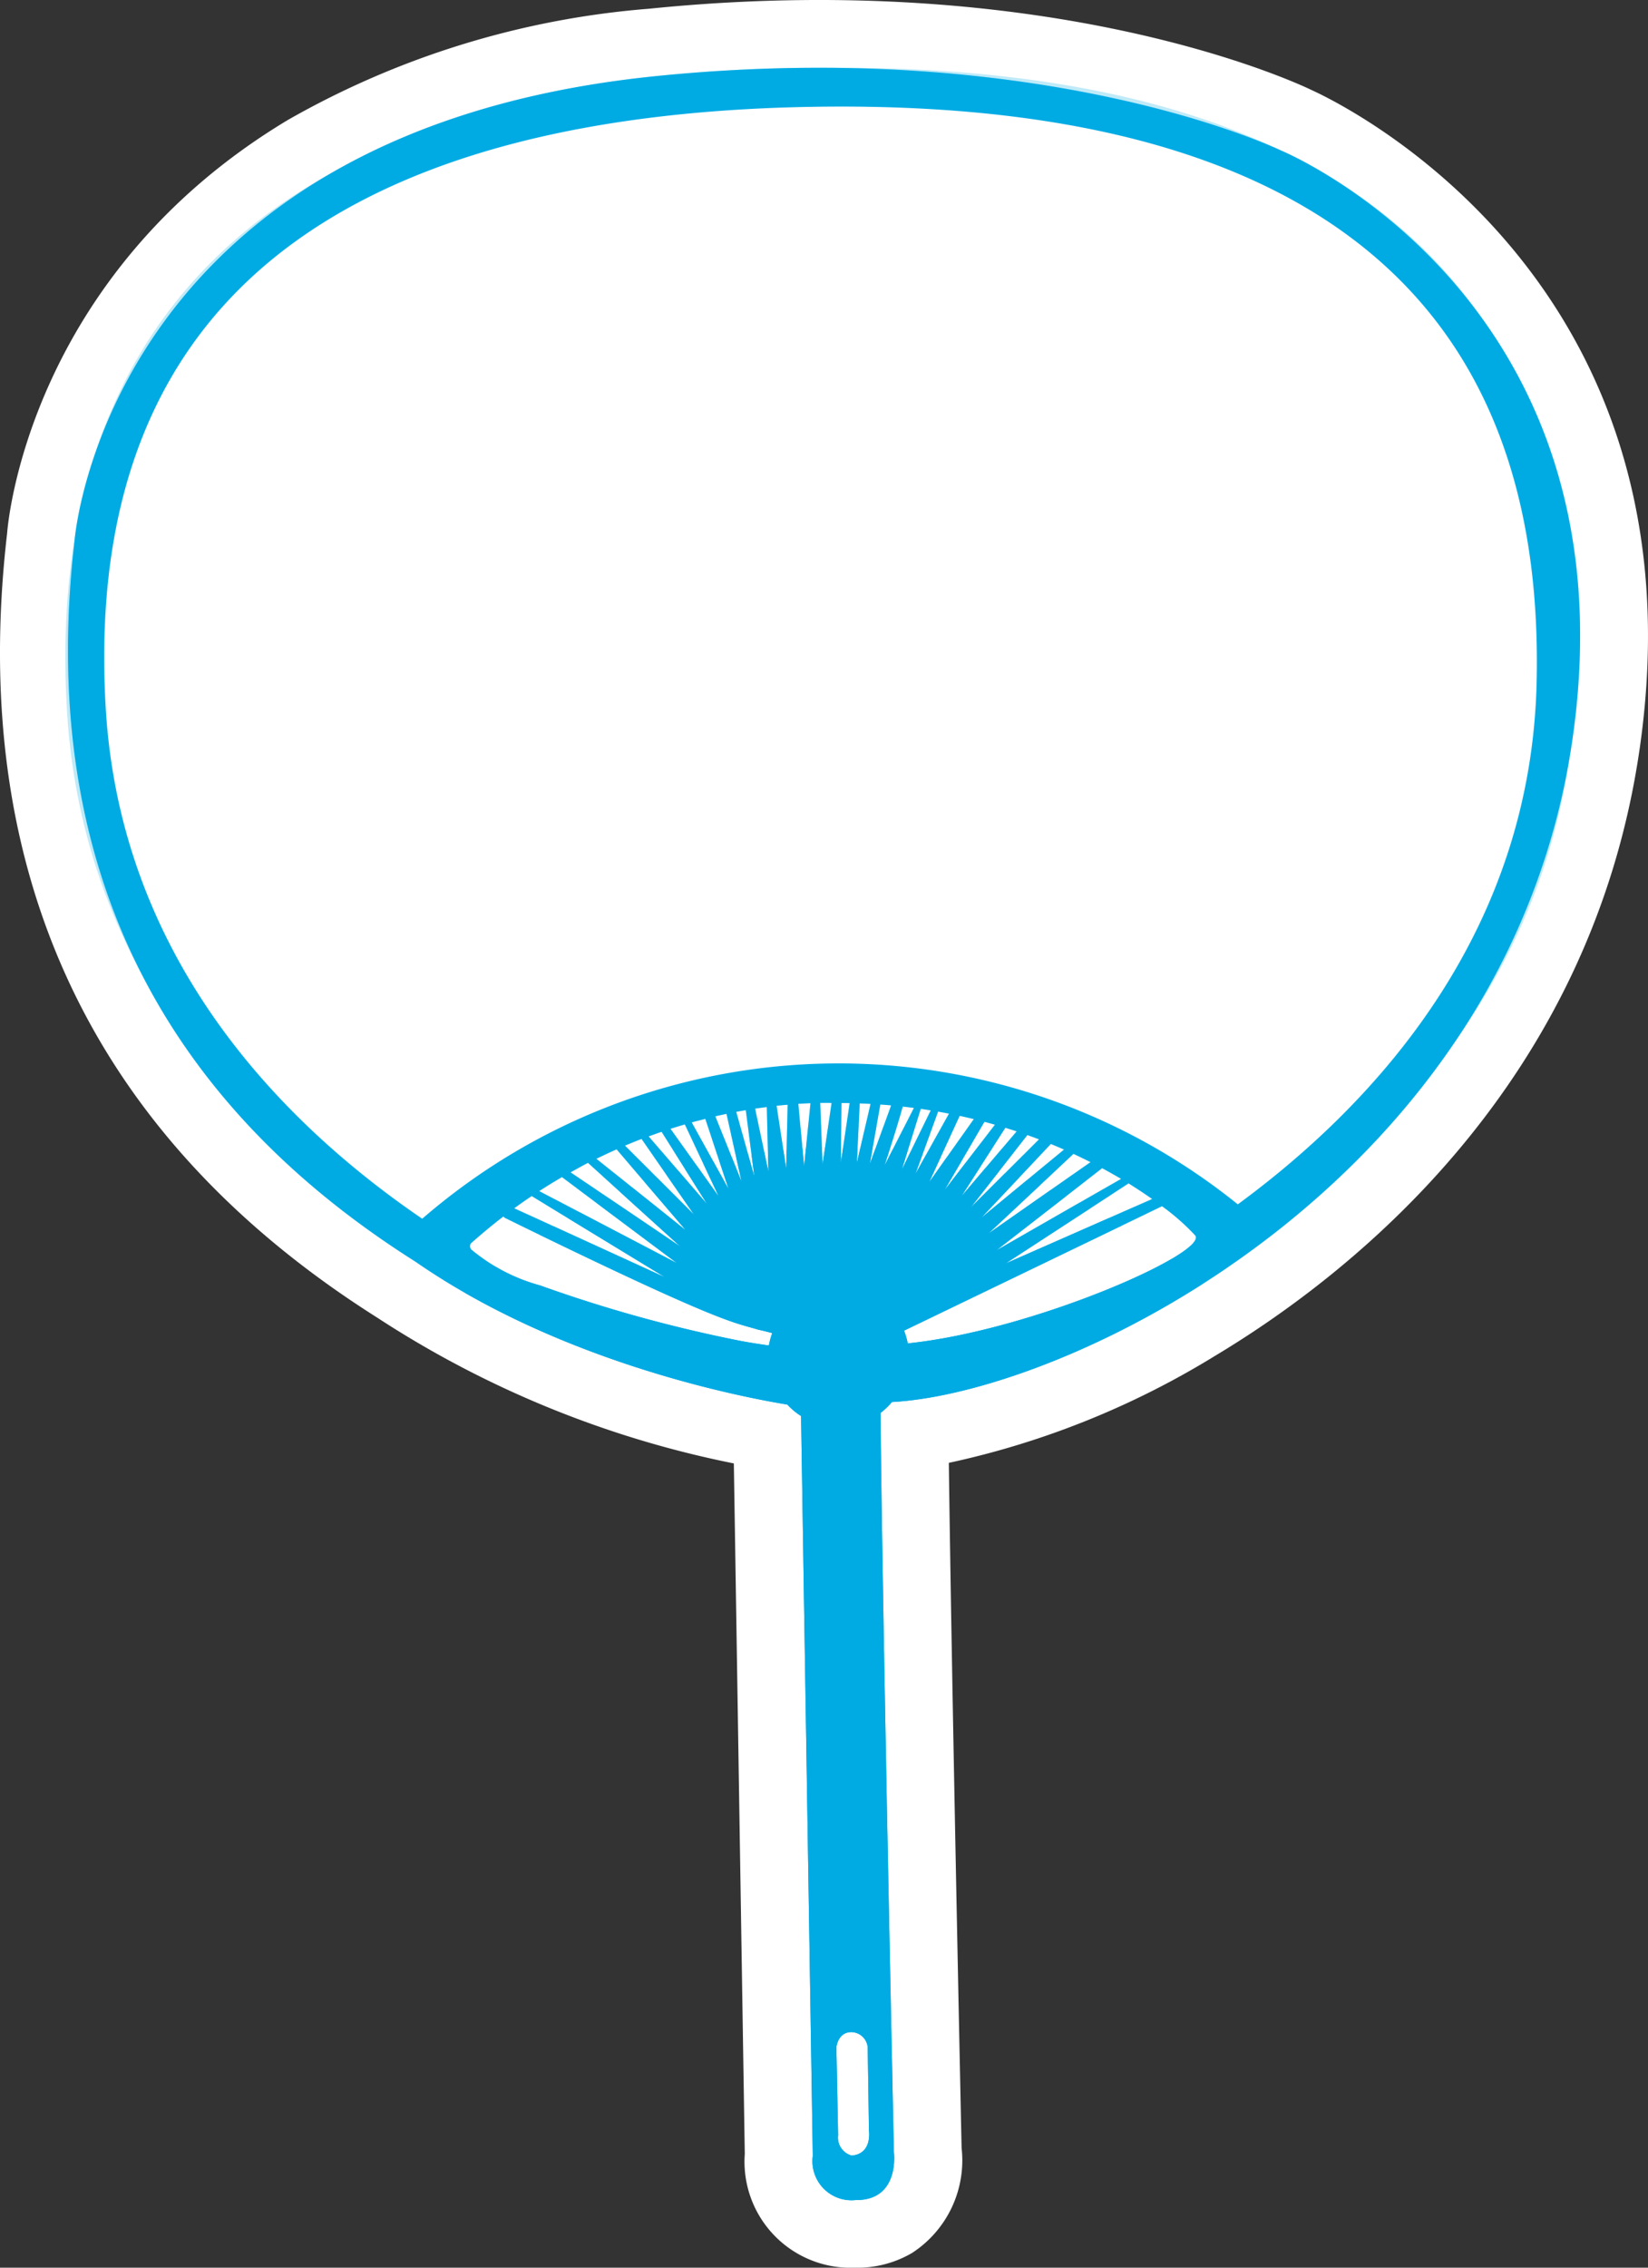 <svg xmlns="http://www.w3.org/2000/svg" viewBox="0 0 72 99"><rect x="0" y="0" width="72" height="99" fill="#333333" stroke="none"/><defs><style>.a,.d{fill:#fff;}.b{fill:#00abe4;}.c{opacity:0.5;}.d{stroke:#00abe4;stroke-miterlimit:10;stroke-width:1.417px;}</style></defs><path class="a" d="M39.853,98.354A4.7,4.7,0,0,1,37.339,99a4.629,4.629,0,0,1-4.8-4.965l-.478-30.146a44.446,44.446,0,0,1-15.606-6.381C4.037,49.656-1.418,38.119.313,23.265c.025-.373.93-11.234,12.273-18.033A37.879,37.879,0,0,1,28.347.382c17.746-1.8,28.5,3.329,28.951,3.547h0c1.685.767,17.234,8.478,14.345,28.708-2.1,14.684-12.526,22.94-18.556,26.554a37.128,37.128,0,0,1-11.633,4.673c.124,9.644.529,28.583.558,29.913A4.817,4.817,0,0,1,39.853,98.354ZM21.05,48.532a30.494,30.494,0,0,1,15.081-4.35A30.023,30.023,0,0,1,54.1,49.726c5.049-4.06,10.567-10.622,10.782-19.991.158-6.869-1.626-12.222-5.3-15.909C54.809,9.043,46.7,6.717,35.473,6.913c-8.4.146-15.06,1.658-19.792,4.494-6.37,3.818-9.335,10.325-8.812,19.339.544,9.377,6.285,15.742,11.468,19.619A29.514,29.514,0,0,1,21.05,48.532Z"/><path class="b" d="M38.835,96.664a2.744,2.744,0,0,1-1.471.364,2.829,2.829,0,0,1-2.2-.9,2.874,2.874,0,0,1-.644-2.047l-.5-31.762-.086-.076c-2.621-.458-10.174-2.078-16.344-6.351C5.8,48.439.64,37.531,2.276,23.492c.027-.379.883-10.309,11.328-16.57A35.943,35.943,0,0,1,28.548,2.343C45.722.6,56,5.491,56.43,5.7c.1.041,16.082,6.869,13.257,26.658C67.706,46.234,57.8,54.067,52.069,57.5h0c-4.319,2.589-9.1,4.346-12.61,4.653.093,8.981.556,30.58.581,31.737A2.89,2.89,0,0,1,38.835,96.664ZM22.068,50.222a28.491,28.491,0,0,1,14.1-4.068A28.086,28.086,0,0,1,54.1,52.215c5.825-4.329,12.5-11.629,12.751-22.434.17-7.428-1.807-13.263-5.876-17.345-5.163-5.178-13.756-7.7-25.54-7.495C26.686,5.094,19.7,6.7,14.664,9.717,7.614,13.942,4.327,21.055,4.9,30.859,5.523,41.67,12.445,48.73,18.411,52.847A25.9,25.9,0,0,1,22.068,50.222ZM45.485,56.3a29.023,29.023,0,0,0,5.272-2.233L50.866,54c-.069-.059-.143-.121-.224-.187Zm-23.5-1.935a19.231,19.231,0,0,0,1.951.833l.121.044q-.912-.44-1.973-.957Z"/><path class="a" d="M39.344,97.509a3.717,3.717,0,0,1-1.992.5,3.791,3.791,0,0,1-2.935-1.241,3.833,3.833,0,0,1-.887-2.72l-.492-30.974c-3.163-.612-10.182-2.338-16.017-6.38C4.925,49.051-.388,37.825,1.3,23.379c.024-.36.921-10.781,11.8-17.3A36.9,36.9,0,0,1,28.448,1.363C45.609-.377,56.072,4.436,56.833,4.8c1.272.569,16.658,7.906,13.832,27.7C68.627,46.777,58.459,54.822,52.578,58.347h0a34.554,34.554,0,0,1-12.121,4.686c.111,9.333.538,29.293.57,30.8A3.8,3.8,0,0,1,39.344,97.509ZM21.559,49.377a29.153,29.153,0,0,1,32.555,1.592C59.608,46.726,65.637,39.8,65.866,29.758c.165-7.149-1.716-12.743-5.588-16.627-4.966-4.981-13.317-7.4-24.822-7.2-8.577.149-15.4,1.709-20.283,4.635-6.8,4.078-9.844,10.7-9.29,20.241.582,10.048,6.844,16.758,12.476,20.8A28.015,28.015,0,0,1,21.559,49.377Z"/><path class="b" d="M56,6.586S45.739,1.592,28.648,3.324C4.59,5.762,3.257,23.606,3.257,23.606,1.214,41.15,10.479,50.229,18.148,55.08c6.282,4.351,14.075,5.882,16.25,6.24a3,3,0,0,0,.6.5l.512,32.3a1.707,1.707,0,0,0,1.87,1.928c1.948.024,1.674-2.082,1.674-2.082s-.5-23.32-.586-32.28a3.049,3.049,0,0,0,.5-.478c7.864-.426,26.99-9.726,29.739-28.983S56,6.586,56,6.586Zm-22.4,52.155c-.4-.056-.809-.119-1.244-.2a60.893,60.893,0,0,1-8.758-2.422,7.9,7.9,0,0,1-3.025-1.584l-.009-.021a.231.231,0,0,1-.026-.121.193.193,0,0,1,.03-.105q.707-.63,1.42-1.177l.065.055c9.639,4.716,10,4.551,11.078,4.885.168.033.388.089.607.149A3.132,3.132,0,0,0,33.592,58.741ZM32.4,51.59l-1.147-2.855c.165-.038.327-.073.487-.107Zm-.234-3.048c.141-.027.281-.054.417-.076l.376,2.911Zm-.333,3.372L30.221,49c.2-.056.4-.1.593-.154Zm-.43.325L29.294,49.28c.212-.068.42-.13.626-.191Zm-.512.328L28.34,49.612c.19-.069.379-.138.565-.2Zm-.569.461-3.016-3.014c.243-.1.485-.2.723-.291Zm-.359.683L26.056,50.59q.445-.219.883-.413Zm-.242.708-4.792-3.238c.255-.141.508-.285.76-.414Zm-.137.733L23.558,52q.5-.323.994-.611Zm-.527.612L22.466,52.75q.381-.278.763-.533ZM32.99,48.4c.179-.027.342-.047.511-.069l.071,2.825Zm1.358,2.625-.419-2.75c.171-.019.326-.033.481-.046Zm.783-.1-.253-2.734c.193-.013.373-.024.531-.029Zm2.086,43.184a.815.815,0,0,1-.6-.892l-.076-3.838s.057-.633.619-.663a.729.729,0,0,1,.749.667l.055,3.636S38.12,94.028,37.217,94.105ZM35.835,48.147c.256,0,.425,0,.495.007l-.394,2.7Zm.9,2.625.03-2.617c.12,0,.238,0,.355.006Zm.7,0,.126-2.6c.158.006.316.013.472.021Zm.565.054.461-2.606c.158.011.317.023.472.038Zm.64.068s.557-1.685.8-2.584c.163.018.327.038.488.059Zm4.883,3.7L48.152,51c.29.156.567.312.828.467Zm5.783-2.93q.567.353,1.031.682l-6.4,2.814Zm-6.124,2.191L46.9,50.375c.257.119.5.24.744.36Zm-.314-.685,3.042-3.226c.2.079.389.161.576.243Zm-.454-.456,2.472-3.16q.258.091.507.187Zm-.409-.488,1.919-2.989c.166.051.331.1.493.156Zm-.74-.263,1.746-2.988c.155.042.307.083.457.126Zm-.672-.348,1.335-2.9c.209.044.414.092.617.142Zm-.6-.361.993-2.724c.16.028.317.057.474.088Zm-.595-.184.831-2.661c.145.021.291.044.434.067Zm.26,7.577a3.019,3.019,0,0,0-.161-.554L50.768,52.66a9.932,9.932,0,0,1,1.444,1.269C52.832,54.681,45.11,58.093,39.655,58.649ZM67.843,29.8c-.252,10.984-6.88,18.729-13.791,23.671a27.087,27.087,0,0,0-35.547.627C11.422,49.4,4.545,41.885,3.91,30.916,2.634,8.924,20.217,4.22,35.421,3.956S68.348,7.78,67.843,29.8Z"/><g class="c"><path class="a" d="M55.578,56.009a2.98,2.98,0,0,1-3.564-.388A24.147,24.147,0,0,0,24.1,53.6a20.2,20.2,0,0,0-3.5,2.587,3.026,3.026,0,0,1-.573.448,2.984,2.984,0,0,1-3.169-.073C10.014,52.02,1.694,43.912.95,31.086.289,19.7,4.218,11.378,12.628,6.337,18.263,2.96,25.914,1.163,35.369,1c12.9-.224,22.462,2.688,28.412,8.657C68.638,14.527,71,21.328,70.806,29.87c-.294,12.823-8.333,21.221-15.027,26.007C55.736,55.909,55.624,55.981,55.578,56.009Z"/></g><g class="c"><path class="b" d="M54.56,54.319a.991.991,0,0,1-1.188-.13A26.207,26.207,0,0,0,36.2,48.125a26.512,26.512,0,0,0-13.114,3.787,21.581,21.581,0,0,0-3.878,2.882,1.073,1.073,0,0,1-.194.152.99.99,0,0,1-1.056-.024C11.483,50.627,3.62,42.986,2.923,30.973,2.308,20.38,5.916,12.66,13.646,8.027,18.98,4.83,26.3,3.129,35.4,2.97c12.343-.215,21.419,2.5,26.976,8.076,4.463,4.476,6.634,10.8,6.45,18.779-.274,12.011-7.875,19.925-14.2,24.45A.774.774,0,0,1,54.56,54.319Z"/></g><g class="c"><path class="a" d="M55.068,55.164a1.979,1.979,0,0,1-2.374-.258,25.245,25.245,0,0,0-16.477-5.8,25.517,25.517,0,0,0-12.623,3.645,20.928,20.928,0,0,0-3.686,2.733,1.921,1.921,0,0,1-.383.3,1.984,1.984,0,0,1-2.115-.045C10.749,51.324,2.657,43.448,1.937,31.03,1.3,20.042,5.067,12.019,13.137,7.182c5.484-3.287,12.97-5.036,22.25-5.2,12.622-.219,21.94,2.6,27.694,8.367,4.66,4.674,6.927,11.234,6.737,19.5-.284,12.417-8.1,20.573-14.615,25.228C55.159,55.108,55.114,55.137,55.068,55.164Z"/></g><path class="b" d="M56,6.586S45.739,1.592,28.648,3.324C4.59,5.762,3.257,23.606,3.257,23.606,1.214,41.15,10.479,50.229,18.148,55.08c6.282,4.351,14.075,5.882,16.25,6.24a3,3,0,0,0,.6.5l.512,32.3a1.707,1.707,0,0,0,1.87,1.928c1.948.024,1.674-2.082,1.674-2.082s-.5-23.32-.586-32.28a3.049,3.049,0,0,0,.5-.478c7.864-.426,26.99-9.726,29.739-28.983S56,6.586,56,6.586Zm-22.4,52.155c-.4-.056-.809-.119-1.244-.2a60.893,60.893,0,0,1-8.758-2.422,7.9,7.9,0,0,1-3.025-1.584l-.009-.021a.231.231,0,0,1-.026-.121.193.193,0,0,1,.03-.105q.707-.63,1.42-1.177l.065.055c9.639,4.716,10,4.551,11.078,4.885.168.033.388.089.607.149A3.132,3.132,0,0,0,33.592,58.741ZM32.4,51.59l-1.147-2.855c.165-.038.327-.073.487-.107Zm-.234-3.048c.141-.027.281-.054.417-.076l.376,2.911Zm-.333,3.372L30.221,49c.2-.056.4-.1.593-.154Zm-.43.325L29.294,49.28c.212-.068.42-.13.626-.191Zm-.512.328L28.34,49.612c.19-.069.379-.138.565-.2Zm-.569.461-3.016-3.014c.243-.1.485-.2.723-.291Zm-.359.683L26.056,50.59q.445-.219.883-.413Zm-.242.708-4.792-3.238c.255-.141.508-.285.76-.414Zm-.137.733L23.558,52q.5-.323.994-.611Zm-.527.612L22.466,52.75q.381-.278.763-.533ZM32.99,48.4c.179-.027.342-.047.511-.069l.071,2.825Zm1.358,2.625-.419-2.75c.171-.019.326-.033.481-.046Zm.783-.1-.253-2.734c.193-.013.373-.024.531-.029Zm2.086,43.184a.815.815,0,0,1-.6-.892l-.076-3.838s.057-.633.619-.663a.729.729,0,0,1,.749.667l.055,3.636S38.12,94.028,37.217,94.105ZM35.835,48.147c.256,0,.425,0,.495.007l-.394,2.7Zm.9,2.625.03-2.617c.12,0,.238,0,.355.006Zm.7,0,.126-2.6c.158.006.316.013.472.021Zm.565.054.461-2.606c.158.011.317.023.472.038Zm.64.068s.557-1.685.8-2.584c.163.018.327.038.488.059Zm4.883,3.7L48.152,51c.29.156.567.312.828.467Zm5.783-2.93q.567.353,1.031.682l-6.4,2.814Zm-6.124,2.191L46.9,50.375c.257.119.5.24.744.36Zm-.314-.685,3.042-3.226c.2.079.389.161.576.243Zm-.454-.456,2.472-3.16q.258.091.507.187Zm-.409-.488,1.919-2.989c.166.051.331.1.493.156Zm-.74-.263,1.746-2.988c.155.042.307.083.457.126Zm-.672-.348,1.335-2.9c.209.044.414.092.617.142Zm-.6-.361.993-2.724c.16.028.317.057.474.088Zm-.595-.184.831-2.661c.145.021.291.044.434.067Zm.26,7.577a3.019,3.019,0,0,0-.161-.554L50.768,52.66a9.932,9.932,0,0,1,1.444,1.269C52.832,54.681,45.11,58.093,39.655,58.649ZM67.843,29.8c-.252,10.984-6.88,18.729-13.791,23.671a27.087,27.087,0,0,0-35.547.627C11.422,49.4,4.545,41.885,3.91,30.916,2.634,8.924,20.217,4.22,35.421,3.956S68.348,7.78,67.843,29.8Z"/><path class="a" d="M35.421,3.956C20.217,4.22,2.634,8.924,3.91,30.916,4.545,41.885,11.422,49.4,18.505,54.1a27.087,27.087,0,0,1,35.547-.627C60.963,48.532,67.591,40.787,67.843,29.8,68.348,7.78,50.618,3.691,35.421,3.956Z"/><path class="d" d="M35.421,3.956C20.217,4.22,2.634,8.924,3.91,30.916,4.545,41.885,11.422,49.4,18.505,54.1a27.087,27.087,0,0,1,35.547-.627C60.963,48.532,67.591,40.787,67.843,29.8,68.348,7.78,50.618,3.691,35.421,3.956Z"/></svg>